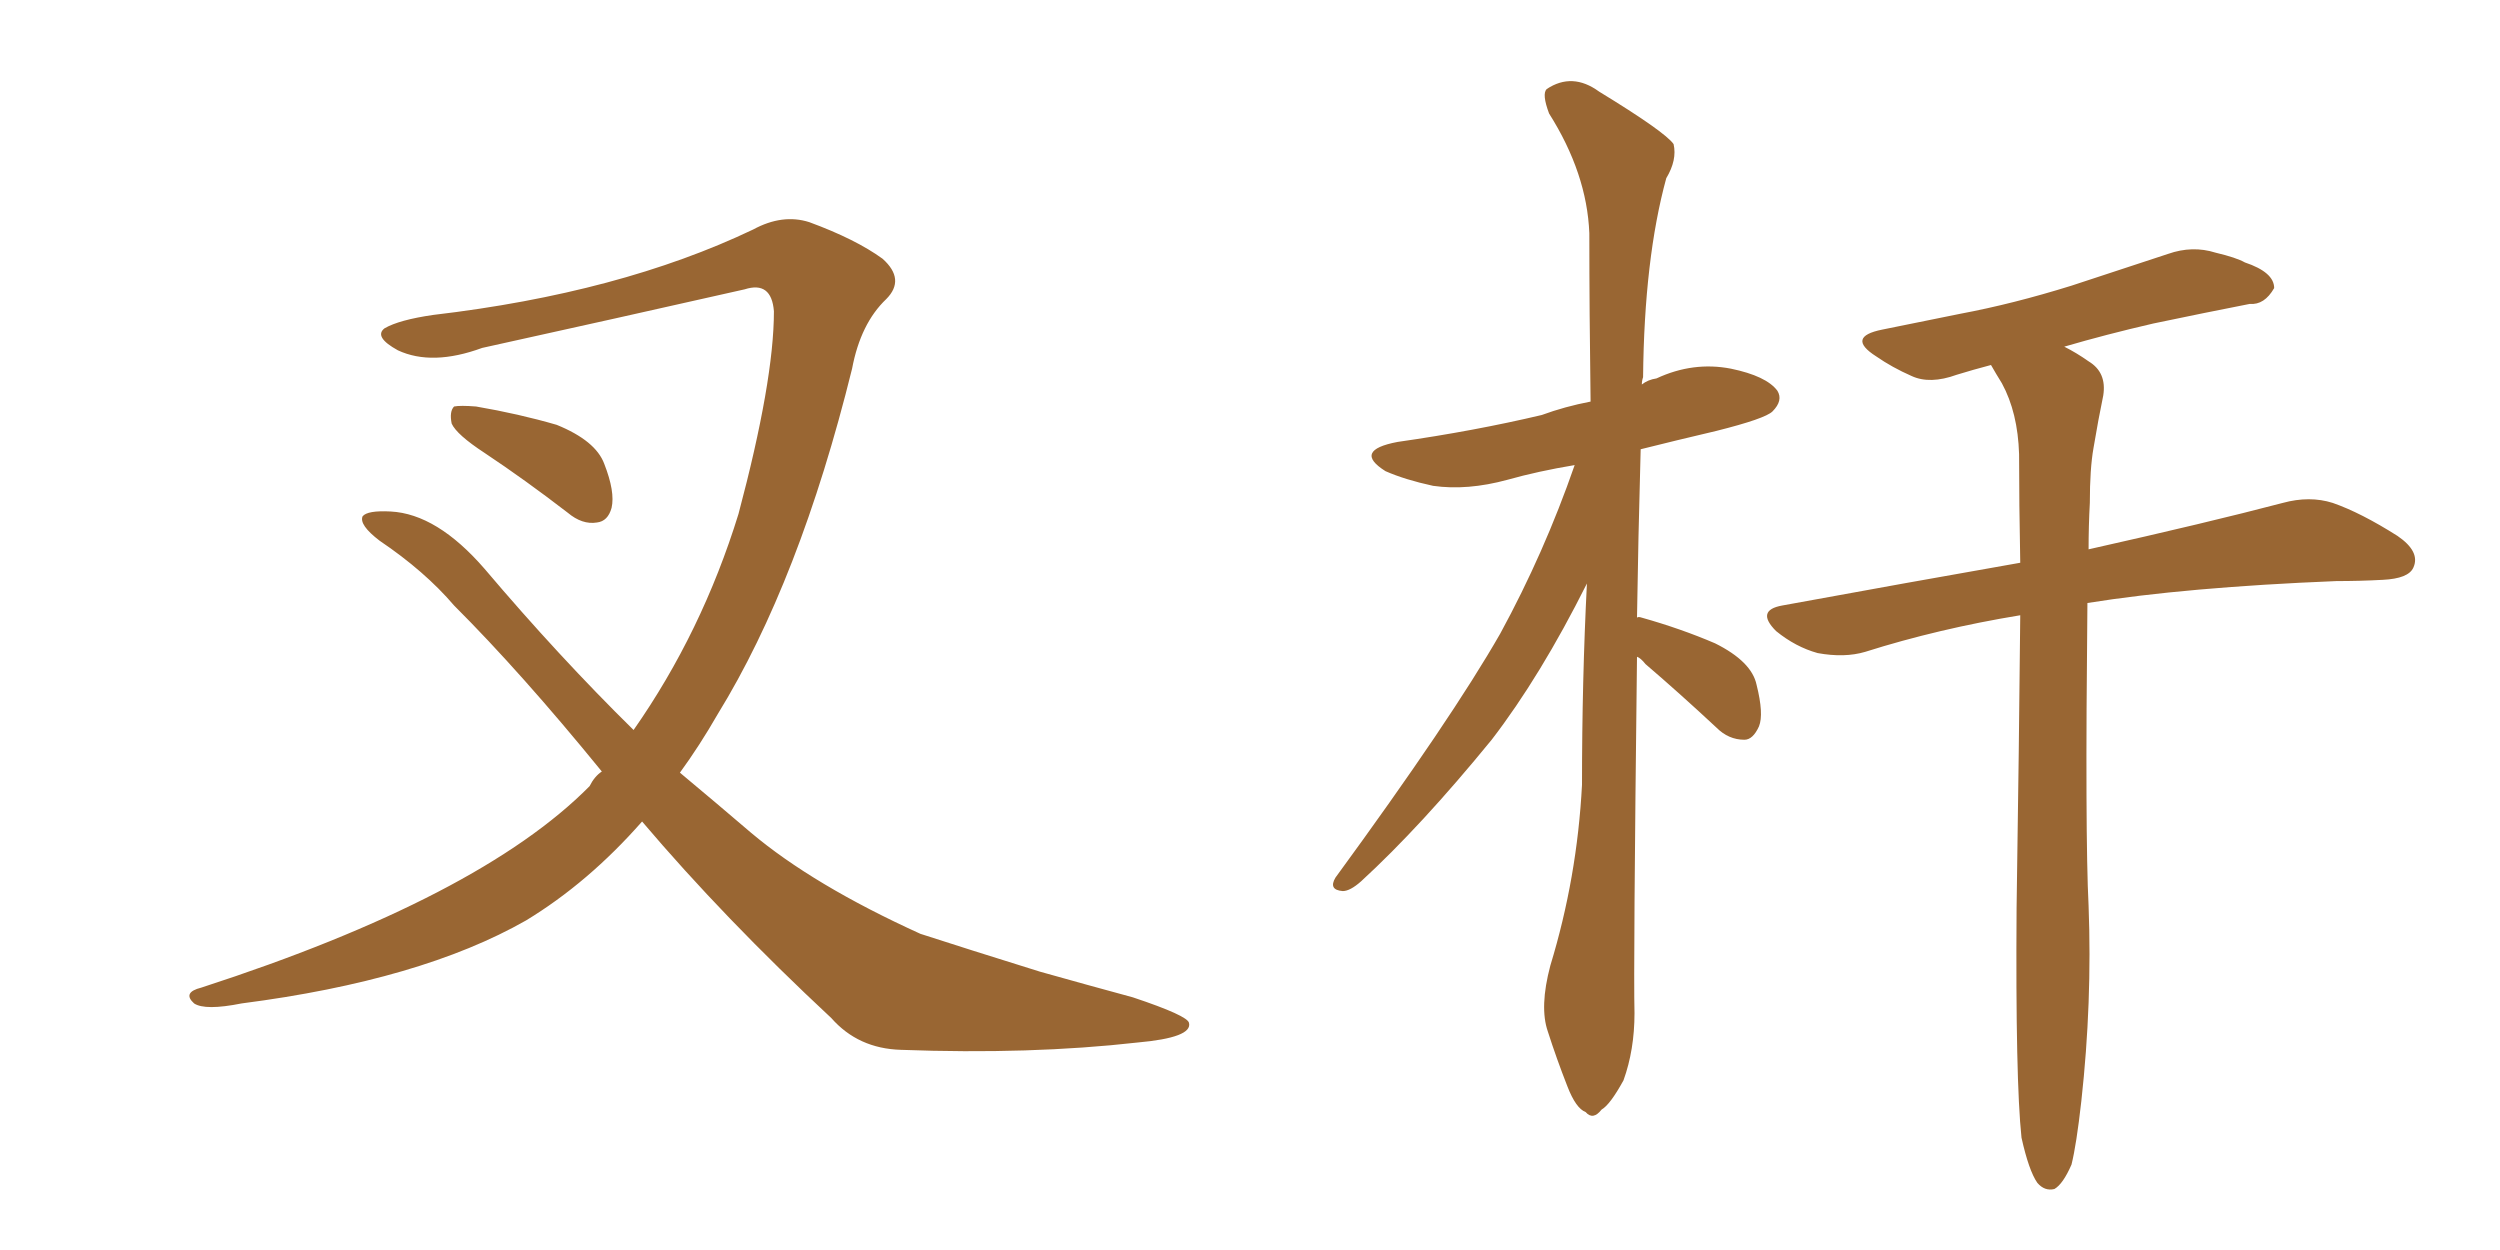 <svg xmlns="http://www.w3.org/2000/svg" xmlns:xlink="http://www.w3.org/1999/xlink" width="300" height="150"><path fill="#996633" padding="10" d="M58.15 54.35L58.15 54.35Q54.79 52.15 54.20 50.83L54.20 50.83Q53.91 49.37 54.49 48.78L54.49 48.78Q55.22 48.63 57.13 48.78L57.13 48.78Q62.26 49.66 66.80 50.98L66.80 50.98Q71.48 52.88 72.51 55.66L72.51 55.66Q73.83 59.03 73.39 60.94L73.39 60.94Q72.95 62.55 71.63 62.70L71.63 62.70Q69.87 62.99 68.12 61.52L68.12 61.52Q62.99 57.57 58.15 54.35ZM77.05 98.58L77.05 98.58L77.05 98.58Q70.61 105.91 63.13 110.45L63.13 110.45Q50.54 117.63 29.00 120.41L29.00 120.41Q24.61 121.29 23.29 120.41L23.29 120.41Q21.83 119.09 24.17 118.51L24.17 118.51Q57.57 107.67 70.75 94.34L70.75 94.34Q71.34 93.16 72.22 92.58L72.22 92.58Q62.55 80.71 54.49 72.66L54.49 72.66Q50.98 68.55 45.56 64.89L45.56 64.89Q43.07 62.99 43.51 61.96L43.51 61.96Q44.09 61.23 46.88 61.38L46.88 61.38Q52.44 61.67 58.15 68.26L58.15 68.26Q67.09 78.81 76.03 87.60L76.03 87.60Q84.23 75.88 88.62 61.67L88.62 61.67Q92.87 45.70 92.87 37.35L92.87 37.35Q92.58 33.69 89.36 34.72L89.36 34.72Q73.83 38.23 57.86 41.75L57.86 41.75Q51.86 43.95 47.75 42.04L47.75 42.04Q44.82 40.43 46.14 39.40L46.14 39.40Q47.90 38.38 52.00 37.79L52.00 37.79Q74.41 35.16 90.38 27.54L90.38 27.54Q93.90 25.63 97.12 26.66L97.12 26.66Q102.69 28.71 105.91 31.05L105.91 31.05Q108.69 33.54 106.35 35.89L106.35 35.89Q103.27 38.82 102.25 44.24L102.25 44.24Q95.95 69.73 86.13 85.69L86.13 85.69Q83.94 89.50 81.59 92.72L81.59 92.72Q85.99 96.39 90.09 99.90L90.09 99.90Q97.56 106.20 110.45 112.06L110.45 112.06Q115.87 113.82 124.80 116.60L124.80 116.60Q130.52 118.21 135.94 119.68L135.94 119.68Q142.53 121.88 142.68 122.75L142.68 122.75Q143.12 124.51 136.52 125.10L136.52 125.10Q123.63 126.56 108.11 125.98L108.11 125.98Q102.98 125.83 99.76 122.17L99.76 122.17Q86.87 110.16 77.05 98.58ZM196.44 78.81L196.44 78.81Q196.00 116.16 196.14 121.58L196.14 121.58Q196.14 125.98 194.82 129.64L194.82 129.64Q193.21 132.57 192.19 133.15L192.19 133.15Q191.16 134.47 190.28 133.45L190.28 133.45Q189.11 133.01 188.09 130.37L188.09 130.37Q186.77 127.00 185.74 123.78L185.74 123.78Q184.72 120.85 186.04 115.87L186.04 115.87Q189.26 105.32 189.84 94.19L189.84 94.19Q189.84 81.59 190.43 70.02L190.43 70.02Q184.86 81.15 179.00 88.77L179.00 88.77Q170.51 99.17 163.33 105.76L163.33 105.76Q162.01 106.93 161.13 106.93L161.13 106.93Q159.38 106.79 160.25 105.32L160.25 105.32Q174.17 86.28 180.03 76.03L180.03 76.03Q185.30 66.36 188.96 55.81L188.96 55.81Q184.57 56.54 180.91 57.57L180.91 57.57Q176.07 58.89 171.97 58.30L171.97 58.30Q168.60 57.57 166.26 56.54L166.26 56.54Q162.30 54.05 167.72 53.03L167.72 53.03Q176.95 51.71 185.01 49.80L185.01 49.80Q187.79 48.78 190.87 48.19L190.87 48.19Q190.72 37.35 190.72 27.98L190.72 27.98Q190.43 20.80 185.89 13.62L185.89 13.62Q185.01 11.28 185.60 10.69L185.60 10.69Q188.67 8.64 191.89 10.99L191.89 10.99Q199.80 15.82 200.83 17.29L200.83 17.29Q201.27 19.19 199.95 21.39L199.95 21.39Q197.31 31.05 197.17 45.26L197.17 45.26Q197.02 45.70 197.02 46.14L197.02 46.14Q197.75 45.56 198.78 45.41L198.78 45.41Q203.17 43.36 207.71 44.24L207.71 44.24Q211.96 45.12 213.28 46.88L213.28 46.88Q214.01 48.05 212.70 49.37L212.70 49.37Q211.82 50.24 205.96 51.71L205.96 51.71Q200.98 52.88 196.88 53.91L196.88 53.91Q196.58 64.75 196.44 74.12L196.44 74.12Q196.58 73.97 197.02 74.12L197.02 74.12Q201.71 75.44 205.81 77.20L205.81 77.20Q210.21 79.39 210.79 82.18L210.79 82.18Q211.67 85.69 211.08 87.16L211.08 87.16Q210.35 88.77 209.33 88.77L209.33 88.77Q207.42 88.77 205.96 87.30L205.96 87.30Q201.56 83.20 197.46 79.69L197.46 79.69Q196.88 78.96 196.44 78.81ZM242.58 136.52L242.58 136.52L242.58 136.52Q241.85 129.64 241.99 108.98L241.99 108.98Q242.29 89.21 242.43 73.83L242.43 73.83Q232.62 75.44 223.83 78.22L223.83 78.22Q221.34 78.96 218.12 78.37L218.12 78.37Q215.48 77.64 213.13 75.73L213.13 75.73Q210.64 73.24 213.87 72.66L213.87 72.66Q229.10 69.87 242.43 67.53L242.43 67.53Q242.29 60.35 242.29 54.49L242.29 54.49Q242.14 49.51 240.23 46.00L240.23 46.00Q239.50 44.82 238.92 43.80L238.92 43.80Q236.72 44.38 234.81 44.97L234.81 44.97Q231.59 46.14 229.39 45.12L229.39 45.12Q227.05 44.09 225.15 42.77L225.15 42.77Q221.48 40.43 225.88 39.55L225.88 39.55Q230.86 38.53 235.25 37.65L235.25 37.65Q241.55 36.47 248.58 34.28L248.58 34.28Q254.44 32.37 260.16 30.47L260.16 30.47Q263.09 29.44 265.87 30.32L265.87 30.32Q268.36 30.91 269.38 31.49L269.38 31.49Q272.90 32.67 272.90 34.57L272.90 34.57Q271.73 36.62 269.97 36.47L269.97 36.47Q264.70 37.50 258.40 38.82L258.40 38.82Q252.69 40.14 247.71 41.60L247.71 41.60Q249.17 42.33 250.63 43.36L250.63 43.36Q252.83 44.68 252.39 47.46L252.39 47.46Q251.81 50.24 251.22 53.76L251.22 53.76Q250.78 56.25 250.78 60.35L250.78 60.35Q250.63 63.13 250.63 65.92L250.63 65.92Q264.99 62.70 273.93 60.35L273.93 60.35Q277.15 59.47 279.93 60.35L279.93 60.35Q283.30 61.52 287.70 64.31L287.70 64.31Q290.48 66.21 289.60 68.12L289.60 68.12Q289.01 69.43 285.94 69.58L285.94 69.58Q283.15 69.73 280.37 69.73L280.37 69.73Q262.35 70.46 250.49 72.36L250.49 72.36Q250.20 100.34 250.63 108.69L250.63 108.69Q251.07 120.26 249.76 132.13L249.76 132.13Q249.17 137.40 248.58 139.75L248.58 139.75Q247.56 142.09 246.53 142.68L246.53 142.68Q245.36 142.97 244.48 141.94L244.48 141.94Q243.46 140.48 242.58 136.52Z"/></svg>
